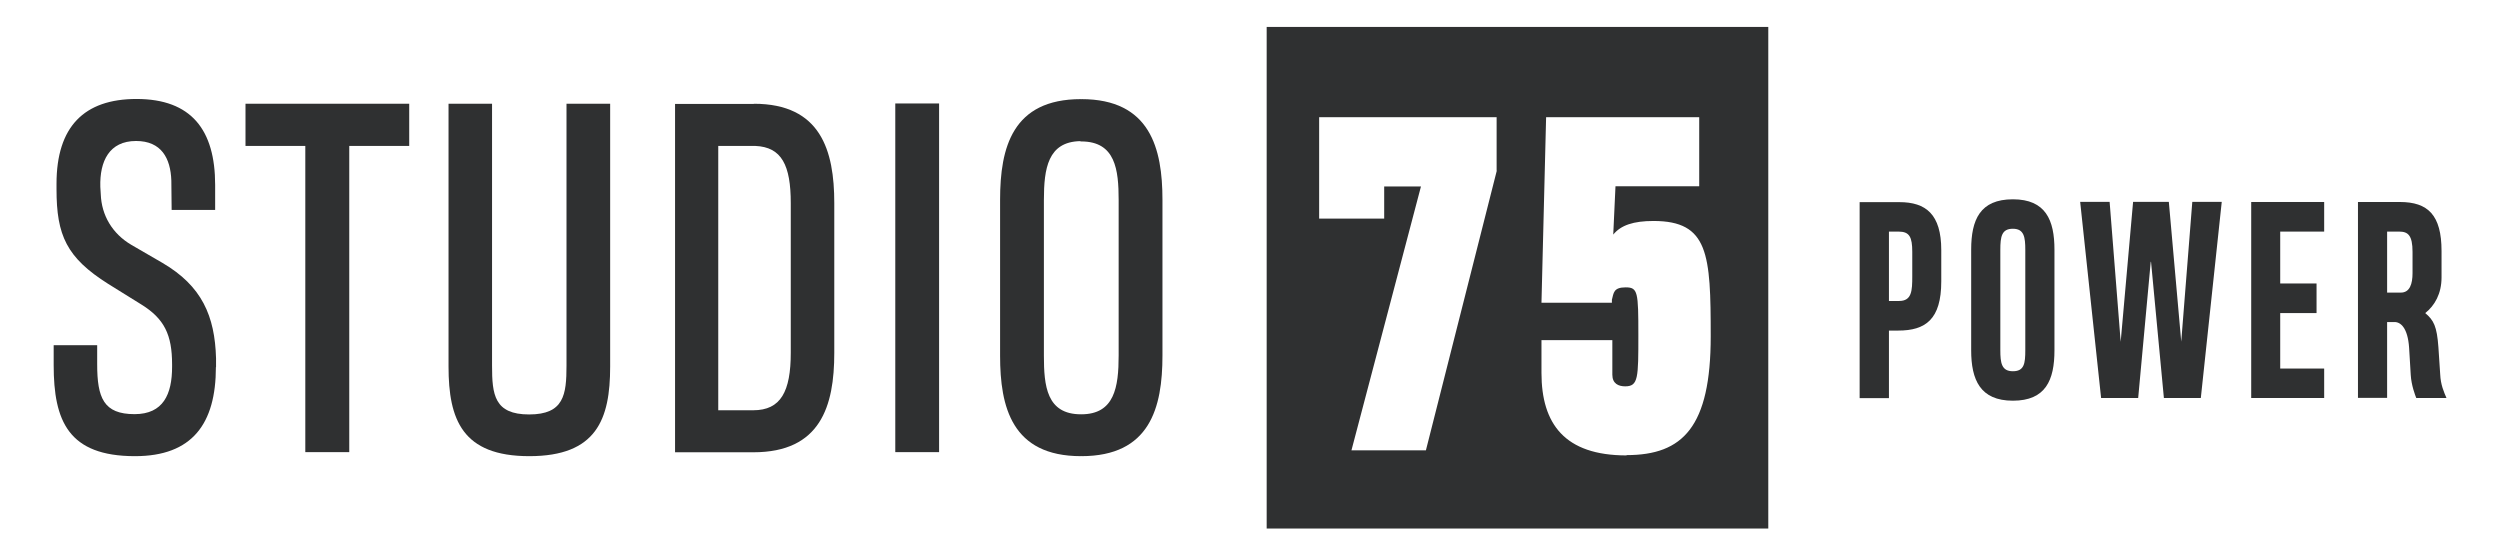 <?xml version="1.0" encoding="UTF-8"?>
<svg xmlns="http://www.w3.org/2000/svg" id="Layer_1" version="1.1" viewBox="0 0 167.21 37.24">
  <defs>
    <style>
      .st0 {
        fill: #2f3031;
      }
    </style>
  </defs>
  <g>
    <path class="st0" d="M129.84,18.82c0,2.54-1.05,3.29-2.88,3.29h-.62v4.52h-1.96v-13.11h2.66c1.76,0,2.8.8,2.8,3.21v2.1ZM127.9,16.85c0-.99-.18-1.36-.91-1.36h-.65v4.64h.68c.85,0,.88-.68.88-1.65v-1.63Z"></path>
    <path class="st0" d="M131.84,16.7c0-2,.59-3.37,2.79-3.37s2.78,1.4,2.78,3.37v6.73c0,2-.59,3.37-2.78,3.37s-2.79-1.4-2.79-3.37v-6.73ZM133.79,16.71v6.71c0,.85.08,1.41.84,1.41s.83-.52.83-1.41v-6.71c0-.85-.08-1.41-.83-1.41s-.84.52-.84,1.41Z"></path>
    <path class="st0" d="M143.85,17.51l-.84,9.11h-2.48l-1.4-13.12h1.97l.74,9.36.83-9.36h2.39l.83,9.35.74-9.35h1.97l-1.4,13.12h-2.47l-.86-9.11Z"></path>
    <path class="st0" d="M150.57,26.62v-13.11h4.88v1.98h-2.94v3.47h2.43v1.98h-2.43v3.71h2.94v1.97h-4.88Z"></path>
    <path class="st0" d="M157.71,26.62v-13.11h2.8c1.88,0,2.79.87,2.79,3.28v1.76c0,1.09-.45,1.88-1.09,2.39.57.48.78.89.88,2.28l.12,1.81c.03.71.25,1.19.42,1.59h-2.02c-.07-.17-.33-.85-.37-1.54l-.11-1.83c-.09-1.31-.56-1.73-1-1.71h-.47v5.07h-1.95ZM161.36,16.85c0-1.11-.3-1.36-.89-1.36h-.81v4.08h.92c.6,0,.78-.59.78-1.3v-1.41Z"></path>
  </g>
  <g>
    <g>
      <path class="st0" d="M14.44,24.55c0,3.8-1.59,5.96-5.41,5.96-4.46,0-5.44-2.36-5.44-6.09v-1.33s2.91,0,2.91,0v1.27c0,2.25.43,3.34,2.5,3.34,1.92,0,2.51-1.33,2.51-3.16v-.17c0-1.98-.52-3.05-2.05-4l-2.22-1.38c-2.79-1.76-3.46-3.25-3.46-6.33v-.37c0-3.82,1.85-5.67,5.35-5.67,3.68,0,5.26,2.08,5.26,5.75v1.67s-2.91,0-2.91,0l-.02-1.96c-.05-1.5-.67-2.65-2.36-2.65-1.79,0-2.44,1.35-2.39,3.07l.03.49c.05,1.41.77,2.64,2.05,3.39l2.07,1.2c2.65,1.55,3.51,3.56,3.59,6.38v.6Z"></path>
      <path class="st0" d="M23.36,9.76v20.48s-2.94,0-2.94,0V9.76h-4s0-2.82,0-2.82h10.95s0,2.82,0,2.82h-4Z"></path>
      <path class="st0" d="M40.81,6.94v17.58c0,3.54-.92,5.99-5.41,5.99-4.48,0-5.4-2.45-5.4-5.99V6.94s2.91,0,2.91,0v17.51c0,1.95.15,3.27,2.48,3.27s2.5-1.32,2.5-3.27V6.94s2.91,0,2.91,0Z"></path>
      <path class="st0" d="M50.42,6.94c4.48,0,5.38,3.13,5.38,6.64v10.03c0,3.56-.92,6.64-5.41,6.64h-5.24s0-23.3,0-23.3h5.27ZM48.05,27.44h2.33c1.85,0,2.51-1.26,2.51-3.85v-10c0-2.53-.6-3.76-2.38-3.83h-2.47v17.68Z"></path>
      <path class="st0" d="M59.88,30.24V6.92s2.93,0,2.93,0v23.32s-2.93,0-2.93,0Z"></path>
      <path class="st0" d="M72.3,6.65l.02-.02c4.61,0,5.43,3.3,5.43,6.73v10.42c0,3.5-.84,6.73-5.43,6.73l-.02-.02v.02c-4.63,0-5.41-3.3-5.41-6.71v-10.44c0-3.5.83-6.73,5.41-6.73v.02ZM72.32,27.71c2.22,0,2.5-1.81,2.5-3.94v-10.39c0-2.02-.21-3.92-2.5-3.92-.03,0-.06,0-.08-.02-2.15.05-2.42,1.82-2.42,3.94v10.41c0,2.02.18,3.92,2.48,3.92h.02Z"></path>
    </g>
    <path class="st0" d="M84.72,1.8v33.55h33.55V1.8h-33.55ZM100.11,11.42l-4.74,18.7h-4.98l4.65-17.65h-2.46v2.15h-4.35v-6.78h11.87v3.57ZM108.79,30.46c-4.14,0-5.69-2.11-5.69-5.52v-2.19h4.74v2.31c0,.6.41.78.86.78.88,0,.88-.57.88-3.44s-.03-3.18-.85-3.18-.8.38-.92.83v.2h-4.71l.31-12.41h10.24v4.62h-5.6l-.15,3.23c.51-.63,1.36-.91,2.69-.91,3.69,0,3.83,2.22,3.83,7.71,0,6.06-1.86,7.95-5.63,7.95Z"></path>
  </g>
</svg>
